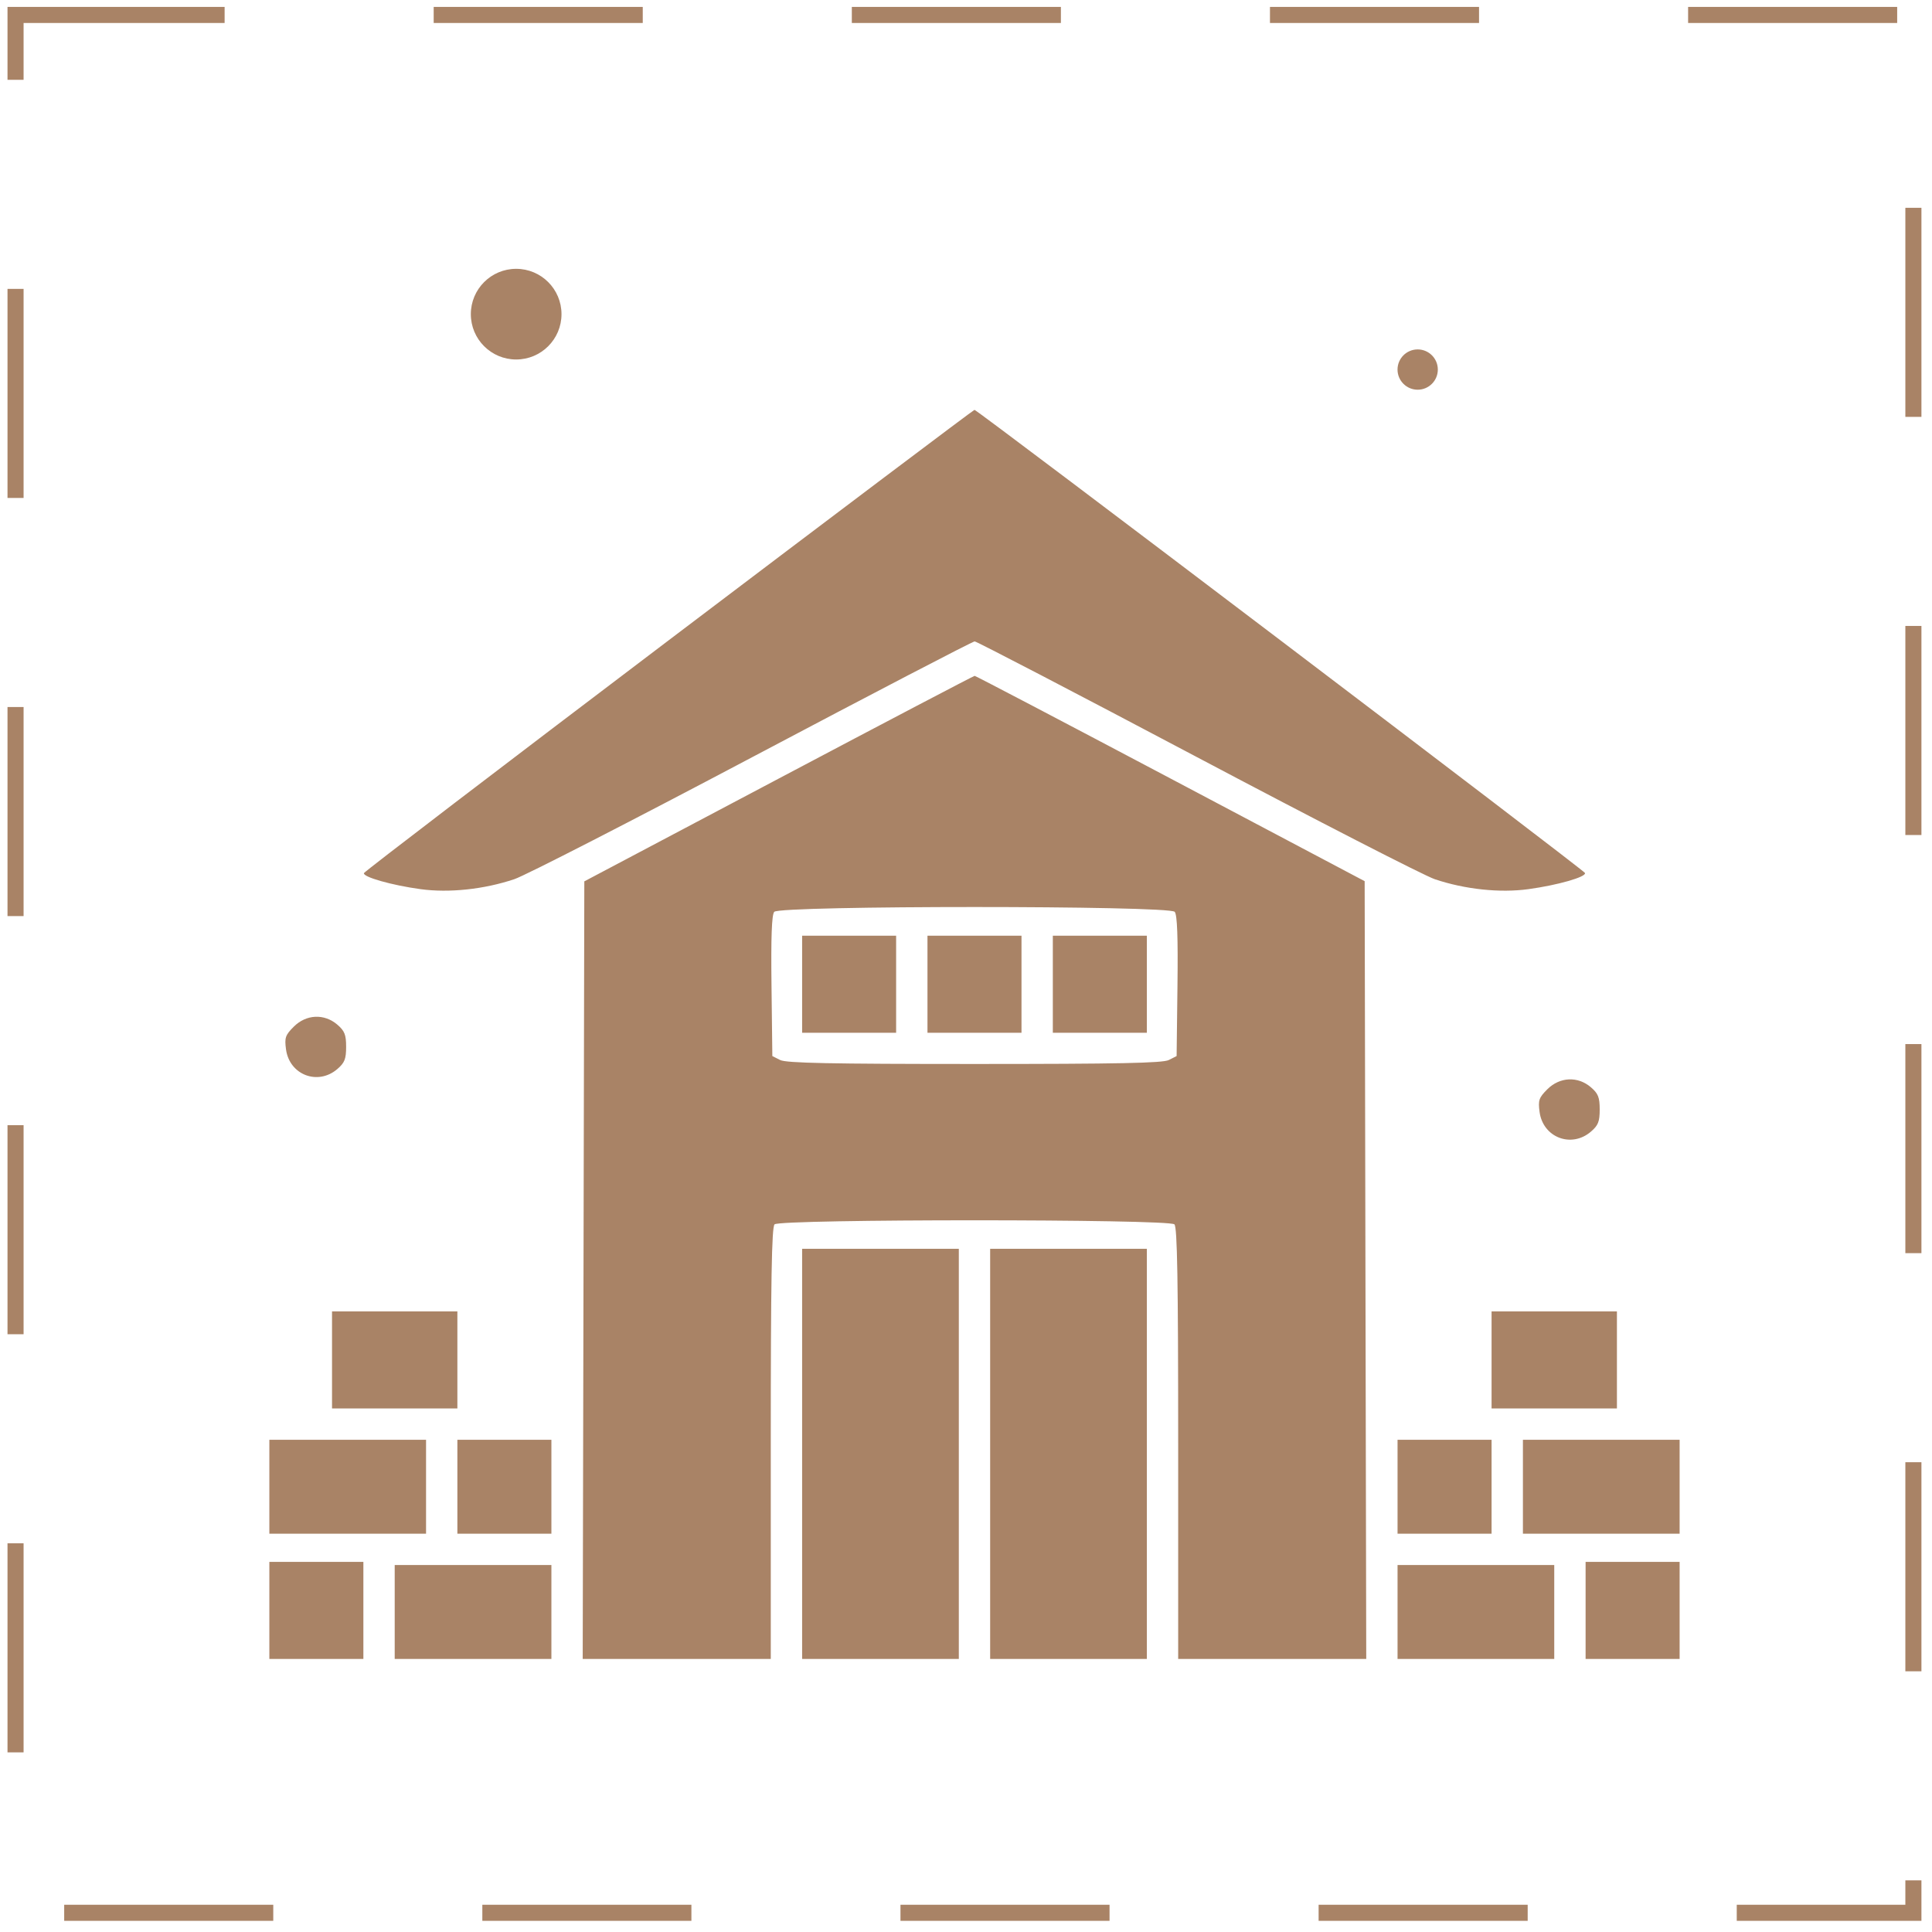 <?xml version="1.0" encoding="UTF-8"?> <svg xmlns="http://www.w3.org/2000/svg" width="84" height="84" viewBox="0 0 84 84" fill="none"> <rect x="0.676" y="0.65" width="82.515" height="82.515" stroke="#A98366" stroke-width="0.699" stroke-dasharray="9.09 9.09"></rect> <circle cx="61.638" cy="16.068" r="0.876" fill="#A98366"></circle> <circle cx="22.442" cy="13.659" r="1.971" fill="#A98366"></circle> <path fill-rule="evenodd" clip-rule="evenodd" d="M29.084 27.83C21.814 33.335 15.848 37.894 15.824 37.96C15.764 38.128 17.028 38.488 18.285 38.659C19.529 38.829 21.045 38.667 22.366 38.224C22.838 38.066 27.499 35.675 32.723 32.911C37.947 30.148 42.291 27.887 42.376 27.887C42.461 27.887 46.807 30.149 52.033 32.914C57.259 35.679 61.916 38.07 62.383 38.227C63.691 38.667 65.211 38.829 66.452 38.659C67.72 38.486 68.973 38.128 68.913 37.956C68.869 37.828 42.49 17.817 42.369 17.82C42.331 17.82 36.353 22.325 29.084 27.83ZM33.853 33.853L25.405 38.32L25.37 55.224L25.335 72.128H29.424H33.512V62.762C33.512 55.66 33.552 53.357 33.676 53.233C33.912 52.997 50.826 52.997 51.062 53.233C51.186 53.357 51.225 55.66 51.225 62.762V72.128H55.314H59.402L59.367 55.22L59.333 38.312L50.892 33.848C46.249 31.393 42.417 29.384 42.376 29.385C42.334 29.385 38.499 31.396 33.853 33.853ZM51.075 39.645C51.184 39.776 51.22 40.745 51.194 42.874L51.157 45.916L50.817 46.088C50.554 46.221 48.632 46.26 42.369 46.26C36.105 46.26 34.184 46.221 33.921 46.088L33.58 45.916L33.544 42.874C33.518 40.745 33.553 39.776 33.662 39.645C33.894 39.366 50.843 39.366 51.075 39.645ZM34.875 42.793V44.903H36.919H38.962V42.793V40.683H36.919H34.875V42.793ZM40.325 42.793V44.903H42.369H44.413V42.793V40.683H42.369H40.325V42.793ZM45.775 42.793V44.903H47.819H49.863V42.793V40.683H47.819H45.775V42.793ZM12.774 44.637C12.405 45.005 12.367 45.117 12.435 45.624C12.584 46.735 13.819 47.209 14.667 46.48C14.984 46.207 15.049 46.043 15.049 45.515C15.049 44.987 14.984 44.823 14.667 44.55C14.098 44.062 13.314 44.097 12.774 44.637ZM67.276 47.359C66.908 47.727 66.87 47.839 66.938 48.346C67.087 49.458 68.322 49.931 69.17 49.202C69.487 48.93 69.552 48.766 69.552 48.238C69.552 47.709 69.487 47.546 69.17 47.273C68.601 46.784 67.816 46.82 67.276 47.359ZM34.875 63.212V72.128H38.281H41.688V63.212V54.295H38.281H34.875V63.212ZM43.05 63.212V72.128H46.456H49.863V63.212V54.295H46.456H43.05V63.212ZM14.436 59.128V61.238H17.161H19.886V59.128V57.018H17.161H14.436V59.128ZM64.851 59.128V61.238H67.576H70.301V59.128V57.018H67.576H64.851V59.128ZM11.711 64.641V66.683H15.117H18.524V64.641V62.599H15.117H11.711V64.641ZM19.886 64.641V66.683H21.93H23.974V64.641V62.599H21.93H19.886V64.641ZM60.763 64.641V66.683H62.807H64.851V64.641V62.599H62.807H60.763V64.641ZM66.214 64.641V66.683H69.62H73.027V64.641V62.599H69.62H66.214V64.641ZM11.711 70.018V72.128H13.755H15.799V70.018V67.908H13.755H11.711V70.018ZM68.939 70.018V72.128H70.983H73.027V70.018V67.908H70.983H68.939V70.018ZM17.161 70.086V72.128H20.568H23.974V70.086V68.044H20.568H17.161V70.086ZM60.763 70.086V72.128H64.17H67.576V70.086V68.044H64.17H60.763V70.086Z" fill="#A98366"></path> </svg> 